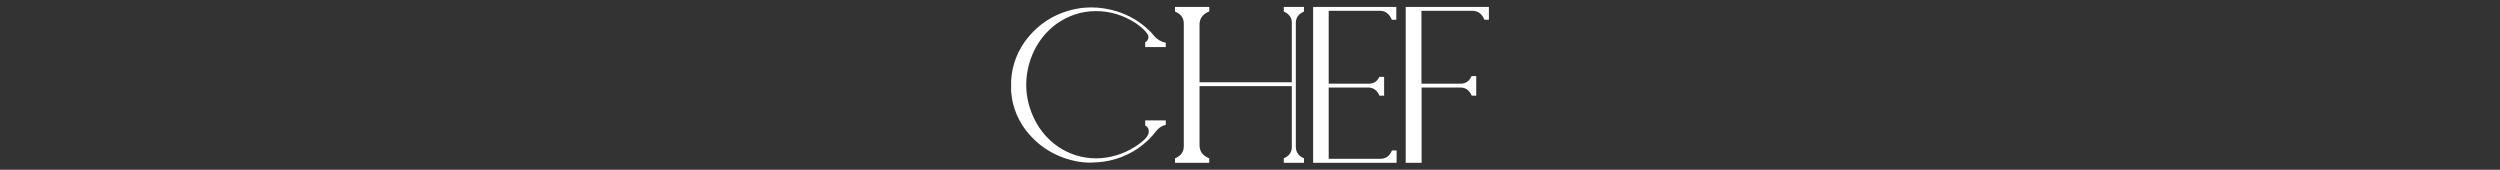 <?xml version="1.0" encoding="UTF-8"?> <svg xmlns="http://www.w3.org/2000/svg" xmlns:xlink="http://www.w3.org/1999/xlink" id="Layer_1" version="1.1" viewBox="0 0 1620 110"><rect x="0" y="0" width="1620" height="110" fill="#333333" stroke="none"/><defs><style> .st0 { fill: none; } .st1 { fill: #fff; } .st2 { clip-path: url(#clippath); } </style><clipPath id="clippath"><rect class="st0" x="655.2" y="4.5" width="309.7" height="101.1"></rect></clipPath></defs><g class="st2"><path class="st1" d="M910.9,105.5V4.5h53.9v8.3h-2.9c-1.6-3.9-4.2-5.8-7.8-5.8h-33v47.2h25.5c3.2,0,5.5-1.6,7-4.9h3v12.7h-2.9c-1.5-3.5-4-5.3-7.4-5.3h-25.1v48.8h-10.1ZM850.9,105.5V4.5h53.9v8.3h-2.9c-1.6-3.9-4.2-5.8-7.9-5.8h-33v47.2h26.4c2.9,0,5.1-1.5,6.4-4.4h3.1v12.2h-3c-1.5-3.5-4-5.3-7.3-5.3h-25.6v46.2h33.5c3.5,0,6-1.8,7.5-5.4h3v8h-54.2ZM831.9,105.5v-2.9c3.5-1.5,5.2-4,5.2-7.4v-39.4h-59.8v38.3c0,4,2.1,6.8,6.3,8.5v2.9h-22.2v-2.9c3.8-1.6,5.7-4.2,5.7-7.9V15.3c0-3.7-1.9-6.3-5.7-7.8v-3h22.2v2.9c-4.2,1.7-6.3,4.5-6.3,8.5v37.4h59.8V14.8c0-3.4-1.7-5.8-5.2-7.3v-3h13.1v3c-3.6,1.5-5.3,4-5.3,7.4v80.2c0,3.5,1.8,6,5.3,7.5v2.9h-13.1ZM707.1,105.4c-3.4,0-6.8-.3-10.1-1-13.1-2.7-23.9-9.4-32.2-19.9-6.4-8.5-9.7-18.1-9.7-28.8s2.9-19.9,8.8-28.5c9.1-12.5,21.4-19.8,36.7-22,2.1-.2,4.3-.4,6.4-.4,5.8,0,11.5.9,17.2,2.7,7.7,2.5,14.5,6.5,20.3,12.1,1.2,1.1,2.3,2.3,3.3,3.6,2.1,2.4,4.6,3.9,7.6,4.5v2.8h-13.3v-3.1c1.4-.8,2.1-2,2.1-3.6s-2.8-5.1-8.4-8.9c-7.9-5.1-16.5-7.7-25.7-7.7-9.2,0-17.7,2.8-25.4,8.2-6.3,4.6-11.2,10.5-14.6,17.5-3.4,7.1-5.1,14.4-5.1,22.2s1.9,15.4,5.6,22.7c3.6,7,8.6,12.8,15.1,17.3,7.6,5,15.7,7.5,24.5,7.5s17.7-2.6,25.6-7.7c5.8-3.8,8.6-6.9,8.6-9.4s-.8-3.3-2.3-4.2v-3.3h13.3v2.9c-2.5.6-4.6,2-6.2,4-3.2,4.3-7.3,8.2-12.3,11.6-8.8,5.8-18.6,8.7-29.2,8.8h-.7Z"></path></g></svg> 
